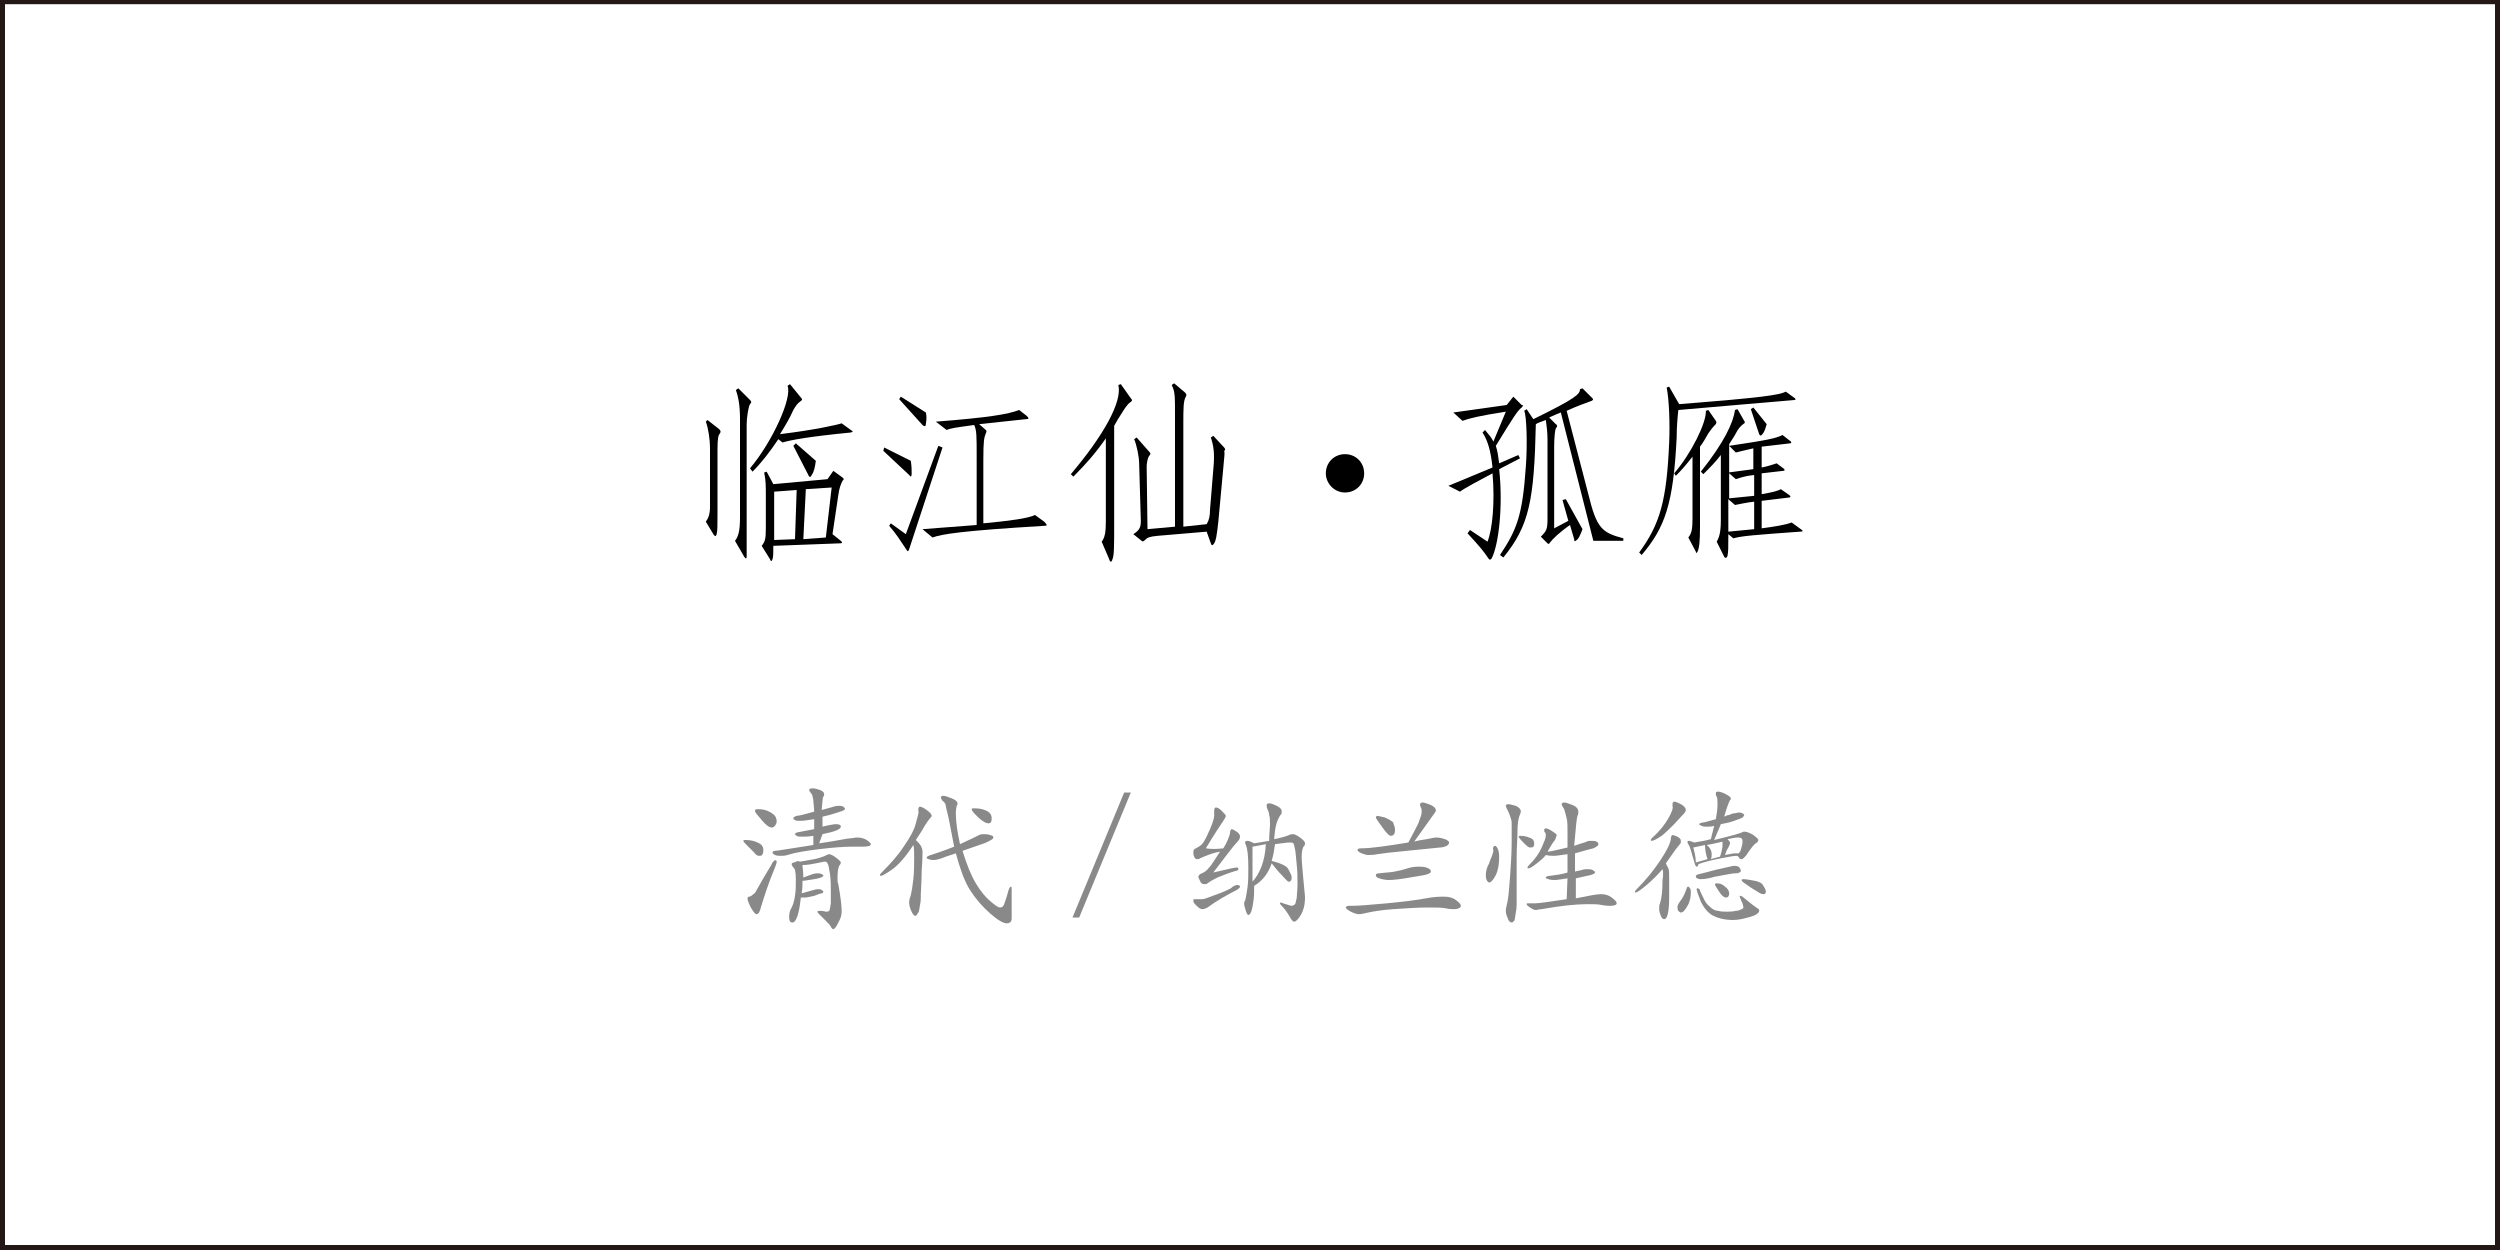 <?xml version="1.0" encoding="utf-8"?>
<!-- Generator: Adobe Illustrator 19.0.0, SVG Export Plug-In . SVG Version: 6.00 Build 0)  -->
<svg version="1.1" id="图层_1" xmlns="http://www.w3.org/2000/svg" xmlns:xlink="http://www.w3.org/1999/xlink" x="0px" y="0px"
	 width="300px" height="150px" viewBox="0 0 300 150" style="enable-background:new 0 0 300 150;" xml:space="preserve">
<style type="text/css">
	.st0{fill:#231815;}
	.st1{fill:#898989;}
</style>
<path id="XMLID_7_" class="st0" d="M299.4-0.2L0.6-0.1v0H0v0v0.6v148.9v0.6h0.6h298.8h0.6v-0.6V0.5v-0.6v-0.1H299.4z M0.6,149.4V0.5
	h298.8v148.9H0.6z"/>
<g id="XMLID_1_">
	<path id="XMLID_2_" class="st1" d="M91.6,102c0,0.2,0,0.4-0.1,0.5c-0.1,0.2-0.2,0.2-0.4,0.2s-0.4-0.1-0.6-0.4l-0.8-0.8
		c-0.3-0.3-0.5-0.5-0.5-0.6s0.1-0.1,0.3-0.1c0.5,0,1,0.1,1.4,0.3C91.4,101.3,91.6,101.6,91.6,102z M93.2,103.4
		c0,0.2-0.1,0.4-0.2,0.7c-0.8,1.9-1.3,3.5-1.7,4.8c-0.1,0.5-0.3,0.8-0.5,0.8s-0.4-0.3-0.7-0.8c-0.3-0.6-0.4-0.9-0.4-1.1
		c0-0.1,0.1-0.2,0.2-0.2c0.1,0,0.3-0.1,0.5-0.3c0.2-0.1,0.3-0.3,0.4-0.5c1.1-2,1.8-3,1.9-3.3c0.2-0.2,0.3-0.3,0.3-0.3
		C93.2,103.3,93.2,103.3,93.2,103.4z M91,97.1c0.5,0,1,0.1,1.5,0.4c0.5,0.3,0.7,0.6,0.7,1.1c0,0.2-0.1,0.3-0.2,0.5
		c-0.1,0.1-0.2,0.2-0.4,0.2c-0.3,0-0.7-0.3-1.2-0.9c-0.5-0.6-0.8-0.9-0.8-1.1S90.8,97.1,91,97.1z M98.3,101.2
		c2.1-0.3,3.4-0.6,3.7-0.6s0.6-0.1,0.8-0.1c0.5,0,0.9,0.1,1.2,0.3c0.3,0.2,0.5,0.4,0.5,0.5c0,0.2-0.3,0.3-1,0.3c-0.2,0-0.4,0-0.6,0
		s-0.4,0-0.6,0c-1,0-2.4,0.1-4,0.3c-1.6,0.2-2.9,0.4-3.8,0.7c-0.3,0.1-0.6,0.1-0.8,0.1s-0.5,0-0.7-0.1c-0.2-0.1-0.3-0.2-0.3-0.3
		c0-0.1,0.1-0.2,0.3-0.2c0.3,0,1.9-0.3,4.6-0.7l0-1.1c-0.6,0.1-1,0.1-1.3,0.1s-0.6,0-0.7-0.1s-0.2-0.1-0.2-0.2
		c0-0.1,0.1-0.1,0.2-0.2l2.1-0.4l0-1.2c-0.7,0.1-1.2,0.2-1.6,0.2s-0.6,0-0.7-0.1c-0.2-0.1-0.2-0.1-0.2-0.2c0-0.1,0.1-0.2,0.4-0.3
		c0.3,0,1-0.2,2.1-0.5c0-0.5-0.1-1-0.1-1.4c-0.1-0.4-0.1-0.6-0.2-0.7c-0.2-0.3-0.3-0.4-0.3-0.5s0.1-0.2,0.4-0.2
		c0.3,0,0.6,0.1,0.9,0.2s0.5,0.3,0.5,0.5c0,0.1,0,0.2-0.1,0.3c-0.1,0.1-0.1,0.7-0.2,1.6c0.4-0.1,0.7-0.2,1.1-0.3
		c0.3-0.1,0.6-0.2,0.9-0.2s0.4,0,0.6,0.1c0.1,0.1,0.2,0.2,0.2,0.2s0,0.1-0.1,0.2s-0.5,0.2-1.1,0.4c-0.6,0.2-1.1,0.3-1.5,0.4l0,1.2
		c0.8-0.2,1.4-0.3,1.6-0.3c0.4,0,0.6,0.1,0.6,0.3c0,0.3-0.7,0.6-2.2,0.9L98.3,101.2z M96,103.4c0.5-0.1,1.1-0.2,1.7-0.3
		s1-0.3,1.3-0.4c0.2-0.1,0.4-0.2,0.5-0.2c0.1,0,0.4,0.1,0.8,0.4s0.6,0.5,0.6,0.6s-0.1,0.3-0.2,0.4c-0.1,0.2-0.2,0.7-0.2,1.4
		c0,0.3,0,0.6,0.1,0.8c0.3,1.7,0.4,2.7,0.4,3.2s-0.1,0.9-0.4,1.4c-0.2,0.5-0.5,0.8-0.6,0.8c-0.1,0-0.2-0.1-0.3-0.3
		c-0.1-0.2-0.3-0.4-0.6-0.7c-0.3-0.3-0.6-0.6-0.8-0.8c-0.1-0.1-0.2-0.2-0.2-0.3s0.1-0.1,0.4-0.1c0.3,0,0.5,0.1,0.6,0.1
		s0.3,0,0.4-0.1c0.1-0.1,0.1-0.4,0.2-0.9c0-0.5,0-1.1,0-1.6s0-1.2-0.1-1.9c-0.1-0.7-0.2-1.2-0.3-1.3c-0.1-0.2-0.2-0.2-0.4-0.2
		c-0.1,0-0.4,0.1-1,0.2c-0.5,0.1-1,0.2-1.6,0.2c0,0.3,0.1,0.8,0.1,1.5c0.8-0.3,1.3-0.5,1.6-0.5s0.5,0,0.6,0.1
		c0.2,0.1,0.2,0.1,0.2,0.2c0,0.1-0.4,0.3-1.1,0.4s-1.2,0.2-1.4,0.2c0,0.4,0,0.9-0.1,1.5c1.1-0.3,1.7-0.5,1.9-0.5s0.4,0,0.5,0.1
		c0.1,0.1,0.2,0.1,0.2,0.2s-0.1,0.2-0.2,0.2s-0.4,0.1-0.9,0.3c-0.5,0.1-0.8,0.2-1.1,0.2s-0.4,0-0.5,0c-0.1,0.9-0.2,1.6-0.4,2.2
		s-0.4,0.8-0.6,0.8c-0.3,0-0.4-0.2-0.4-0.7c0-0.4,0.1-0.8,0.3-1.1c0.2-0.4,0.3-0.8,0.4-1.4c0.1-0.6,0.1-1.2,0.1-2s-0.1-1.2-0.2-1.3
		c-0.2-0.2-0.3-0.4-0.3-0.5c0-0.1,0.1-0.2,0.3-0.2C95.7,103.3,95.8,103.3,96,103.4z"/>
	<path id="XMLID_13_" class="st1" d="M109.6,101.4c-0.9,1.4-1.8,2.4-2.5,2.9c-0.7,0.5-1.2,0.8-1.4,0.8c-0.1,0-0.1,0-0.1-0.1
		c0-0.1,0.1-0.2,0.2-0.3c1.1-1.1,2-2.1,2.7-3.2c0.7-1,1.2-1.9,1.4-2.7s0.4-1.3,0.3-1.5c0-0.1,0-0.1,0-0.2c0-0.2,0.1-0.3,0.2-0.3
		s0.4,0.1,0.8,0.4c0.4,0.3,0.6,0.5,0.6,0.7c0,0.1-0.1,0.2-0.2,0.3c-0.1,0.1-0.4,0.5-0.7,1c-0.3,0.6-0.7,1.1-1,1.6
		c0.3,0.3,0.5,0.5,0.6,0.7c0.1,0.2,0.2,0.4,0.2,0.7c0,0.2,0,1-0.1,2.3c0,1.3-0.1,2.2-0.1,2.7c0,0.5,0,1-0.1,1.4
		c-0.1,0.5-0.1,0.8-0.2,0.9c-0.1,0.1-0.1,0.2-0.2,0.3c-0.1,0.1-0.1,0.1-0.2,0.1c-0.1,0-0.3-0.2-0.5-0.7c-0.2-0.5-0.2-0.8-0.2-1
		c0-0.2,0.1-0.5,0.2-0.8c0.1-0.4,0.2-1,0.3-1.9s0.1-1.8,0.1-2.6S109.7,101.8,109.6,101.4z M115.5,102.1c0.5,1.6,1,2.9,1.6,3.9
		c0.6,1,1.2,1.7,1.8,2.2s0.9,0.7,1.1,0.7s0.4-0.1,0.5-0.4s0.3-0.8,0.5-1.6c0.1-0.3,0.2-0.5,0.3-0.5s0.1,0.1,0.1,0.4
		c0,1.1,0,1.9,0,2.5c0,0.6,0,0.9,0,0.9c0,0.4-0.2,0.6-0.6,0.6c-0.4,0-1.1-0.4-2-1.2c-0.9-0.8-1.7-1.7-2.4-2.8
		c-0.7-1.1-1.2-2.6-1.7-4.4l-1.2,0.4c-0.7,0.3-1.2,0.4-1.4,0.4c-0.3,0-0.5,0-0.6-0.1c-0.2,0-0.3-0.1-0.3-0.2s0.2-0.2,0.5-0.3
		c0.3-0.1,1.3-0.4,2.8-1l-0.6-3.1c-0.2-1-0.4-1.6-0.4-1.8s-0.2-0.5-0.4-0.6c-0.1-0.2-0.2-0.3-0.2-0.4s0.1-0.2,0.3-0.2
		c0.2,0,0.5,0.1,1,0.3c0.5,0.2,0.7,0.4,0.7,0.6c0,0.1,0,0.2-0.1,0.3c0,0.1-0.1,0.4-0.1,0.9c0,1.1,0.2,2.3,0.5,3.7
		c0.6-0.3,1.1-0.5,1.5-0.7c0.4-0.2,0.6-0.3,0.8-0.4c0.2-0.1,0.4-0.1,0.6-0.1c0.2,0,0.4,0,0.7,0.1c0.3,0.1,0.4,0.1,0.4,0.3
		c0,0.2-0.4,0.4-1.1,0.7L115.5,102.1z M117,97c0.5,0,1,0.1,1.4,0.3s0.6,0.5,0.6,0.9c0,0.4-0.1,0.6-0.4,0.6c-0.2,0-0.4-0.1-0.7-0.3
		c-0.3-0.2-0.6-0.5-0.9-0.8s-0.4-0.5-0.4-0.6C116.6,97,116.7,97,117,97z"/>
	<path id="XMLID_17_" class="st1" d="M134.9,95.1h0.8l-6.2,15h-0.8L134.9,95.1z"/>
	<path id="XMLID_19_" class="st1" d="M148.5,106.2c0.2,0,0.3,0.1,0.3,0.2s-0.1,0.2-0.4,0.4c-1.2,0.6-2.4,1.3-3.5,2.1
		c-0.2,0.1-0.4,0.2-0.6,0.2s-0.4-0.1-0.7-0.4s-0.4-0.4-0.4-0.6c0-0.1,0-0.2,0.1-0.2c0.1,0,0.2,0,0.4,0s0.4,0,0.6,0
		c0.2,0,0.7-0.2,1.5-0.5c0.9-0.3,1.5-0.6,1.9-0.8C148,106.3,148.3,106.2,148.5,106.2z M146.8,101.8c0.5-0.8,0.7-1.4,0.8-1.8
		c0-0.3,0.1-0.5,0.2-0.5c0.1,0,0.3,0.1,0.6,0.3c0.3,0.2,0.4,0.4,0.4,0.6s-0.1,0.4-0.3,0.6c-0.2,0.2-0.7,0.8-1.3,1.6l-1.6,2.1
		c1.7-0.4,2.6-0.6,2.8-0.6s0.2,0.1,0.2,0.2c0,0.1-0.1,0.2-0.3,0.2c-1,0.3-1.7,0.6-2.2,0.8c-0.4,0.2-0.8,0.4-1.2,0.7
		c-0.1,0.1-0.2,0.1-0.4,0.1c-0.2,0-0.4-0.1-0.5-0.4c-0.1-0.2-0.2-0.4-0.2-0.5s0.1-0.2,0.2-0.3c0.5-0.2,0.8-0.4,1.1-0.8
		c0.3-0.3,0.7-1,1.3-1.9c-0.7,0.1-1.5,0.4-2.4,0.8c-0.1,0.1-0.3,0.1-0.4,0.1s-0.2-0.1-0.3-0.3c-0.1-0.2-0.1-0.4-0.1-0.6
		s0.1-0.3,0.3-0.4c0.4-0.2,0.7-0.4,0.9-0.7c0.2-0.3,0.5-0.9,0.8-1.6c0.3-0.7,0.5-1.3,0.5-1.6c0-0.1,0-0.2,0-0.3c0-0.1,0-0.2,0-0.3
		c0-0.3,0.1-0.4,0.2-0.4c0.2,0,0.4,0.1,0.7,0.4c0.3,0.3,0.5,0.5,0.5,0.6c0,0.1-0.1,0.3-0.3,0.6s-0.9,1.3-2.1,3.3
		C145.3,101.9,146,101.9,146.8,101.8z M152.9,100.7c1-0.2,1.6-0.4,1.8-0.5c0.2-0.1,0.4-0.1,0.5-0.1c0.1,0,0.4,0.1,0.8,0.4
		s0.6,0.5,0.6,0.7c0,0.1,0,0.2-0.1,0.3c-0.2,0.2-0.3,0.7-0.3,1.3c0,0.6,0.1,1.5,0.2,2.7c0.1,1.2,0.2,1.9,0.2,2.2
		c0,0.9-0.2,1.6-0.5,2.1c-0.3,0.5-0.6,0.8-0.8,0.8c-0.1,0-0.2-0.1-0.3-0.2c-0.5-0.9-0.9-1.4-1.1-1.6s-0.3-0.3-0.3-0.4
		c0,0,0-0.1,0.1-0.1c0.1,0,0.2,0.1,0.6,0.2c0.3,0.1,0.6,0.2,0.7,0.2s0.3-0.1,0.4-0.2c0.1-0.1,0.1-0.4,0.2-0.7c0-0.3,0.1-0.9,0.1-1.7
		c0-0.8,0-1.6-0.1-2.4c-0.1-0.8-0.1-1.4-0.2-1.8c-0.1-0.4-0.1-0.6-0.2-0.7s-0.2-0.1-0.5-0.1s-0.8,0.1-1.7,0.2
		c-0.1,0.7-0.2,1.4-0.4,2c1.1,0.3,1.8,0.6,2,1s0.4,0.7,0.4,1s-0.1,0.5-0.3,0.5c-0.1,0-0.2,0-0.2-0.1c-0.1,0-0.3-0.3-0.7-0.7
		s-0.8-0.9-1.2-1.4c-0.4,1.2-1.1,2.1-2.1,2.7c0,0.6,0,1.3-0.1,1.9c-0.1,0.7-0.2,1.1-0.3,1.3c-0.1,0.2-0.2,0.3-0.3,0.3
		s-0.2-0.2-0.3-0.5c-0.1-0.4-0.2-0.6-0.2-0.8c0-0.2,0-0.3,0.1-0.4c0.1-0.3,0.2-0.9,0.3-1.6c0.1-0.7,0.1-1.5,0.1-2.3
		c0-1.5-0.1-2.4-0.3-2.8c0-0.1-0.1-0.2-0.1-0.3c0-0.1,0.1-0.2,0.3-0.2c0.2,0,0.4,0.1,0.8,0.3c0.6-0.1,1.2-0.2,1.8-0.3
		c0-0.9,0.1-1.5,0.1-2c0-0.5,0-0.8-0.1-1.1c0-0.2-0.1-0.5-0.2-0.7c-0.1-0.2-0.1-0.4-0.1-0.5c0-0.1,0.1-0.2,0.3-0.2
		c0.2,0,0.5,0.1,0.9,0.3s0.6,0.4,0.6,0.6c0,0.1,0,0.1,0,0.3C153.1,98.5,153,99.5,152.9,100.7z M151.9,101.3c-0.5,0.1-1,0.2-1.6,0.3
		c0,1.5,0,2.9,0,4.2C151.2,104.8,151.8,103.3,151.9,101.3z"/>
	<path id="XMLID_24_" class="st1" d="M173.3,107.6c0.5,0,1,0.1,1.4,0.4c0.4,0.3,0.6,0.5,0.6,0.7c0,0.2-0.3,0.4-0.8,0.4
		c-0.2,0-0.6,0-1-0.1c-0.4-0.1-1.2-0.1-2.3-0.1s-2.4,0.1-4,0.2c-1.5,0.1-2.5,0.3-3,0.4s-0.8,0.2-1.1,0.2s-0.6-0.1-1-0.3
		c-0.4-0.2-0.6-0.4-0.6-0.5s0.1-0.2,0.4-0.2h0.3c0.7,0,2.1-0.1,4.2-0.3c2.1-0.2,3.7-0.4,4.7-0.6S172.9,107.6,173.3,107.6z
		 M169.7,101c0.3-0.1,0.8-0.2,1.5-0.3c0.5-0.1,0.9-0.2,1.2-0.2c0.3,0,0.7,0.1,1,0.2c0.3,0.1,0.5,0.3,0.5,0.4c0,0.1-0.1,0.3-0.3,0.4
		c-0.2,0.1-0.5,0.2-0.8,0.2c-3.8,0.4-6.3,0.6-7.5,0.8c-0.5,0.1-0.8,0.1-1.1,0.1s-0.5-0.1-0.8-0.2c-0.3-0.1-0.5-0.3-0.5-0.4
		s0.1-0.2,0.4-0.2c1.3,0,3.2-0.3,5.7-0.7c0.5-0.9,0.9-1.7,1.2-2.3c0.2-0.6,0.4-1,0.4-1.3c0-0.3,0-0.5-0.1-0.6c0-0.1-0.1-0.2-0.1-0.3
		c0-0.2,0.1-0.3,0.3-0.3c0.2,0,0.5,0.1,1,0.3c0.4,0.2,0.6,0.4,0.6,0.6c0,0.1,0,0.2-0.1,0.3L169.7,101z M167.4,99.5
		c0,0.2,0,0.4-0.1,0.6c-0.1,0.1-0.2,0.2-0.4,0.2c-0.2,0-0.5-0.3-1-1s-0.8-1.1-0.8-1.2c0-0.1,0.1-0.2,0.2-0.2c0.1,0,0.4,0.1,0.9,0.2
		c0.4,0.2,0.8,0.4,1,0.6C167.2,98.9,167.4,99.2,167.4,99.5z M170.4,104c0.5,0,0.8,0.1,1,0.2s0.3,0.2,0.3,0.4c0,0.1-0.1,0.2-0.4,0.3
		c-0.2,0.1-0.9,0.2-2.1,0.4c-1.1,0.2-2,0.3-2.5,0.3c-0.5,0-0.9-0.1-1.2-0.2c-0.3-0.1-0.4-0.2-0.4-0.4c0-0.1,0.1-0.2,0.4-0.2
		c0.7-0.1,1.3-0.1,1.8-0.2c0.5-0.1,1-0.2,1.6-0.4S170,104,170.4,104z"/>
	<path id="XMLID_29_" class="st1" d="M179.4,101.5c0.1,0,0.2,0.1,0.3,0.3c0.1,0.2,0.2,0.5,0.2,1c0,0.8-0.1,1.6-0.4,2.2
		c-0.3,0.6-0.6,0.9-0.8,0.9c-0.1,0-0.2-0.1-0.3-0.3c-0.1-0.2-0.1-0.4-0.1-0.6c0-0.4,0.1-0.9,0.4-1.4c0-0.1,0.1-0.3,0.3-0.8
		s0.2-0.7,0.2-0.8C179.1,101.8,179.2,101.5,179.4,101.5z M182.5,97.4c0,0.1-0.1,0.3-0.2,0.6c-0.1,0.3-0.2,0.9-0.2,1.7
		s-0.1,1.9-0.1,3.3l0,5.3c0,0.3,0,0.7-0.1,1.2c-0.1,0.5-0.1,0.9-0.2,1s-0.2,0.2-0.3,0.2c-0.2,0-0.4-0.2-0.5-0.6
		c-0.2-0.4-0.2-0.7-0.2-0.9c0-0.2,0.1-0.5,0.2-1c0.1-0.5,0.2-1.4,0.3-2.9c0.1-1.5,0.2-2.9,0.2-4.2s0-2.2,0-2.4s-0.1-0.5-0.2-0.8
		c-0.1-0.3-0.2-0.5-0.3-0.7c-0.1-0.2-0.2-0.4-0.2-0.5s0.1-0.2,0.3-0.2s0.5,0.1,0.9,0.2C182.3,96.9,182.5,97.1,182.5,97.4z
		 M182.4,100.3c0.2,0,0.4,0,0.8,0.1c0.3,0.1,0.6,0.2,0.7,0.3c0.1,0.1,0.2,0.3,0.2,0.5c0,0.2,0,0.3-0.1,0.4c-0.1,0.1-0.2,0.1-0.4,0.1
		c-0.2,0-0.4-0.2-0.8-0.6s-0.6-0.7-0.6-0.7C182.3,100.4,182.3,100.3,182.4,100.3z M189.1,107.8c1.5-0.3,2.5-0.5,3-0.5
		s0.9,0.1,1.3,0.4s0.6,0.5,0.6,0.7c0,0.2-0.3,0.3-0.8,0.3c-0.2,0-0.5,0-1-0.1c-0.4-0.1-1-0.1-1.7-0.1c-1.4,0-3.3,0.2-5.5,0.6
		c-0.3,0-0.5,0.1-0.7,0.1c-0.2,0-0.4-0.1-0.7-0.3c-0.3-0.2-0.4-0.3-0.4-0.4s0-0.1,0.1-0.1c0.1,0,0.4,0,0.9,0c0.5,0,1.8-0.2,3.8-0.5
		l0.1-2.5c-0.7,0.1-1.2,0.2-1.5,0.2c-0.3,0-0.5,0-0.8-0.1s-0.3-0.1-0.3-0.2c0-0.1,0.2-0.2,0.5-0.2c0.8-0.1,1.5-0.2,2.1-0.4l0-2.2
		c-0.8,0.1-1.3,0.2-1.6,0.2s-0.6,0-1-0.1c-0.3,0.4-0.7,0.7-1.2,1.1c-0.4,0.3-0.7,0.5-0.9,0.5c-0.1,0-0.1,0-0.1-0.1
		c0-0.1,0.1-0.2,0.2-0.3c0.7-0.7,1.2-1.4,1.5-2.1c0.3-0.7,0.5-1.1,0.5-1.5c0-0.1,0-0.2-0.1-0.3s-0.1-0.2-0.1-0.3s0.1-0.2,0.2-0.2
		s0.4,0.1,0.7,0.3s0.6,0.4,0.6,0.5s-0.1,0.3-0.2,0.6c-0.2,0.2-0.5,0.7-0.9,1.4c0.3,0,1.1-0.2,2.4-0.5c0-0.6,0-1.3,0-1.9
		c0-0.6,0-1.2-0.1-1.6s-0.2-0.8-0.3-1.1c-0.2-0.3-0.3-0.5-0.3-0.6c0-0.1,0.1-0.2,0.3-0.2s0.5,0.1,1,0.3c0.5,0.2,0.7,0.5,0.7,0.8
		c0,0.1,0,0.3-0.1,0.5c-0.1,0.2-0.2,1.4-0.4,3.6c0.8-0.3,1.3-0.4,1.5-0.5c0.1-0.1,0.3-0.1,0.6-0.1c0.2,0,0.4,0,0.6,0.1
		c0.2,0.1,0.2,0.2,0.2,0.3c0,0.2-0.2,0.3-0.6,0.5c-0.4,0.1-1.2,0.3-2.2,0.6l0,2.2c0.2-0.1,0.5-0.1,0.8-0.2c0.3-0.1,0.5-0.1,0.7-0.1
		c0.2,0,0.4,0,0.6,0.1c0.2,0.1,0.3,0.2,0.3,0.3c0,0.1-0.2,0.2-0.5,0.3c-0.4,0.1-1,0.2-1.8,0.4L189.1,107.8z"/>
	<path id="XMLID_34_" class="st1" d="M199.5,104.3c-0.6,0.7-1.2,1.3-1.9,1.9s-1.2,0.9-1.3,0.9c-0.1,0-0.1,0-0.1-0.1s0.1-0.2,0.2-0.3
		c1.1-1.1,2-2.2,2.8-3.4c0.8-1.2,1.2-2,1.3-2.6c0-0.3,0.1-0.5,0.2-0.5c0.1,0,0.3,0.1,0.6,0.2c0.3,0.2,0.4,0.3,0.4,0.5
		c0,0.1,0,0.1,0,0.2s-0.2,0.3-0.6,0.8l-1.2,1.7c0.1,0.2,0.2,0.4,0.3,0.6s0.1,0.7,0.1,1.2c0,0.6,0,1.4,0,2.4c0,1-0.1,1.7-0.2,2
		c-0.1,0.3-0.2,0.5-0.4,0.5c-0.1,0-0.3-0.1-0.4-0.4c-0.1-0.3-0.2-0.5-0.2-0.8s0-0.5,0.1-0.7c0.2-0.6,0.3-1.5,0.3-2.8
		C199.6,105.1,199.6,104.6,199.5,104.3z M202.3,97.2c0,0.1-0.1,0.3-0.2,0.4c-0.4,0.4-0.8,0.9-1.2,1.3c-0.5,0.5-1,1-1.5,1.4
		c-0.6,0.4-1,0.6-1.2,0.6c-0.1,0-0.1,0-0.1-0.1c0-0.1,0.1-0.2,0.2-0.3c0.9-0.8,1.5-1.6,1.9-2.3c0.4-0.7,0.6-1.2,0.5-1.5
		c0-0.1,0-0.2,0-0.2c0-0.2,0.1-0.3,0.2-0.3c0.2,0,0.4,0.1,0.8,0.3S202.3,97,202.3,97.2z M202.6,106.4c0.1,0,0.1,0.1,0.2,0.2
		c0.1,0.1,0.1,0.3,0.1,0.5c0,0.5-0.1,1.1-0.4,1.6c-0.3,0.5-0.5,0.8-0.8,0.8c-0.1,0-0.2-0.1-0.3-0.2c-0.1-0.1-0.1-0.3-0.1-0.5
		c0-0.2,0.2-0.5,0.5-0.9c0.2-0.3,0.4-0.7,0.6-1.3C202.4,106.5,202.5,106.4,202.6,106.4z M205.7,100.8c2.1-0.5,3.1-0.8,3.3-0.9
		s0.2-0.1,0.3-0.1c0.3,0,0.6,0.1,1.1,0.4c0.4,0.3,0.6,0.5,0.6,0.6s-0.1,0.3-0.3,0.4c-0.2,0.1-0.6,0.6-1.2,1.5
		c-0.1,0.1-0.2,0.2-0.3,0.3c-0.1,0.1-0.2,0.1-0.3,0.1c-0.1,0-0.2-0.1-0.2-0.2c-0.1-0.1-0.2-0.2-0.3-0.2c-0.3,0-0.9,0.1-1.9,0.3
		c-1,0.2-1.9,0.4-2.7,0.7c0,0.2-0.1,0.3-0.2,0.3c-0.1,0-0.2-0.2-0.3-0.6c-0.3-1.1-0.5-1.8-0.7-2.1c-0.1-0.1-0.1-0.2-0.1-0.3
		c0-0.1,0.1-0.1,0.2-0.1c0.1,0,0.3,0.1,0.6,0.2c0.6-0.1,1.3-0.2,2-0.4l0.4-1.6c-0.3,0.1-0.6,0.1-0.9,0.1s-0.4,0-0.6-0.1
		c-0.2-0.1-0.3-0.1-0.3-0.2s0.1-0.1,0.4-0.2c0.3,0,0.8-0.2,1.6-0.4c0.1-0.6,0.2-1.2,0.2-1.7c0-0.5,0-0.9-0.1-1
		c-0.1-0.1-0.1-0.3-0.1-0.4c0-0.2,0.1-0.2,0.3-0.2c0.2,0,0.5,0.1,0.9,0.3c0.4,0.2,0.6,0.4,0.6,0.5c0,0.1,0,0.2-0.1,0.2
		c-0.1,0.2-0.4,0.9-0.7,2c0.2-0.1,0.4-0.2,0.6-0.2c0.2-0.1,0.4-0.2,0.6-0.2c0.2,0,0.4-0.1,0.5-0.1c0.2,0,0.3,0,0.5,0.1
		c0.1,0.1,0.2,0.1,0.2,0.2s-0.1,0.2-0.2,0.3c-0.1,0.1-0.5,0.2-1,0.4c-0.5,0.2-1.1,0.3-1.6,0.4L205.7,100.8z M204.9,103.1
		c-0.2-0.6-0.3-1.2-0.3-1.7l-1.4,0.3c0.1,0.4,0.3,1.1,0.3,1.8L204.9,103.1z M208.9,104.5c0,0.1-0.1,0.2-0.2,0.2
		c-0.1,0.1-0.3,0.1-0.5,0.1c-0.3,0-0.7,0.1-1.3,0.2c-0.6,0.1-1,0.2-1.1,0.2c-0.7,0.2-1.2,0.3-1.7,0.3c-0.1,0-0.3,0-0.4-0.1
		c-0.1,0-0.2-0.1-0.2-0.2c0-0.1,0-0.1,0.1-0.2s0.8-0.2,2.2-0.6c1.4-0.3,2.1-0.5,2.3-0.5s0.3,0,0.5,0.1S208.9,104.4,208.9,104.5z
		 M208.8,107.5c0.1,0,0.1,0,0.3,0.1c0.6,0.5,1.2,1,1.8,1.4c0.2,0.1,0.2,0.2,0.2,0.3c0,0.2-0.3,0.5-1,0.7s-1.4,0.4-2.1,0.4
		c-1,0-1.8-0.2-2.4-0.5c-0.6-0.3-1.1-0.9-1.5-1.7c-0.3-0.8-0.5-1.3-0.5-1.5c0-0.1,0-0.1,0.1-0.1s0.1,0,0.2,0.1
		c0.1,0,0.1,0.1,0.1,0.2c0.3,0.6,0.5,1.1,0.7,1.4c0.2,0.3,0.5,0.5,0.7,0.7c0.3,0.2,0.5,0.3,0.8,0.3c0.3,0.1,0.6,0.1,1,0.1
		s0.7,0,1.1-0.1c0.3,0,0.5-0.1,0.7-0.2s0.2-0.1,0.2-0.2s0-0.2-0.1-0.5c-0.1-0.2-0.2-0.4-0.2-0.5c-0.1-0.1-0.1-0.2-0.1-0.3
		C208.7,107.6,208.7,107.5,208.8,107.5z M206.7,101c-0.5,0.1-1.2,0.3-1.9,0.4c0.4,0.3,0.6,0.7,0.6,1.1c0,0.2,0,0.4-0.1,0.6
		c0.3-0.1,0.7-0.2,1.1-0.3c0.2-0.6,0.3-1.1,0.3-1.3S206.7,101.1,206.7,101z M206,106c0.4,0,0.7,0.1,1,0.4c0.3,0.2,0.5,0.5,0.5,0.8
		c0,0.3-0.1,0.5-0.4,0.5c-0.2,0-0.5-0.2-0.8-0.7s-0.5-0.7-0.5-0.9C205.8,106.1,205.8,106,206,106z M207,102.6c0.6-0.1,1-0.2,1.1-0.2
		s0.2,0,0.3,0c0.1,0,0.1,0,0.2,0c0.1,0,0.1-0.1,0.2-0.2c0.1-0.1,0.1-0.3,0.2-0.6s0.1-0.5,0.1-0.7c0-0.3-0.2-0.4-0.5-0.4
		c-0.4,0-0.8,0.1-1.3,0.2c0.2,0.2,0.3,0.3,0.3,0.5c0,0.1-0.1,0.3-0.2,0.5C207.2,102,207.1,102.3,207,102.6z M209.2,105.5
		c0.4,0,0.8,0.1,1.4,0.2c0.5,0.1,0.9,0.3,1,0.6c0.2,0.3,0.3,0.5,0.3,0.7c0,0.2-0.1,0.3-0.3,0.3s-0.4-0.1-0.7-0.3
		c-0.3-0.2-0.7-0.4-1.1-0.7s-0.6-0.4-0.7-0.5c-0.1-0.1-0.1-0.1-0.1-0.2S209.1,105.5,209.2,105.5z"/>
</g>
<g id="XMLID_4_">
	<path id="XMLID_46_" d="M86.1,53.9v7.6c0,1.5,0,2.2-0.1,2.6c-0.1,0.3-0.2,0.3-0.4,0l-0.9-1.5c0.3-0.4,0.5-0.9,0.5-1.8v-6.9
		c0-1.2-0.2-2.5-0.5-3.3l0.2-0.2l1.4,1.1c0.2,0.2,0.2,0.3,0.1,0.5C86.2,52.2,86.1,52.6,86.1,53.9z M89.6,50.9v11.8c0,2.5,0,3.5,0,4
		c0,0.4-0.1,0.4-0.3,0.1l-1.1-1.9c0.4-0.5,0.6-1.2,0.6-2.8V50.2c0-1.5-0.2-2.6-0.5-3.4l0.3-0.2L90,48c0.2,0.2,0.2,0.3,0,0.5
		C89.8,48.8,89.6,50.2,89.6,50.9z M102.1,51.9c-5.1,0.5-7.2,0.9-8.2,1.2l-0.5-0.4c-1,1.5-2,2.8-3.1,3.9L90,56.2
		c2.7-3.2,5.1-8.5,4.5-9.9l0.3-0.2l1.3,1.6c0.2,0.2,0.2,0.3-0.1,0.5c-0.3,0.2-0.5,0.5-0.8,1c-0.4,0.9-0.8,1.6-1.6,2.9
		c4.1-0.5,6.8-1.1,7.4-1.3l1.1,0.8C102.4,51.8,102.4,51.8,102.1,51.9z M100.6,59.4l-0.7,4.7l1,0.8c0.2,0.2,0.2,0.3-0.1,0.3l-8,0.3
		c0,0.9,0,1.3-0.1,1.6c-0.1,0.3-0.2,0.3-0.3,0l-1-1.6c0.4-0.5,0.5-0.8,0.5-2.1v-3.8c0-1.4,0-1.9-0.2-2.9l0.3-0.1l0.8,1.5l6.5-0.6
		l0.7-1l1.1,0.8c0.2,0.2,0.2,0.2,0,0.4C100.9,58.1,100.7,58.6,100.6,59.4z M92.9,59v5.8l2.5-0.1l0.2-5.9L92.9,59z M97.4,57
		c-0.1,0.3-0.3,0.3-0.4,0l-1.8-3.5l0.3-0.3l2.4,2.1C97.8,56,97.7,56.6,97.4,57z M96.7,58.7l-0.3,6l2.7-0.2l0.7-6L96.7,58.7z"/>
	<path id="XMLID_54_" d="M109.1,57l-3.1-2.9l0.1-0.4l3.2,1.6c0.1,0.7,0.1,1.2,0.1,1.5C109.4,57.2,109.3,57.3,109.1,57z M109.1,65.9
		c-0.1,0.3-0.2,0.3-0.3,0.1c-0.8-1.2-1.3-2-2.1-2.9l0.2-0.3l1.8,1.3l3.9-10.6l0.5,0.2L109.1,65.9z M111.1,50.9
		c0,0.3-0.2,0.3-0.4,0.1l-2.8-3.1l0.2-0.3l3,1.9C111.2,49.9,111.2,50.3,111.1,50.9z M125.3,63.1c-10,0.6-12.3,1-13.4,1.4l-1.2-1
		l6.5-0.5v-8.4c0-2.2,0-3-0.3-3.6c-2.2,0.3-2.9,0.4-3.3,0.6l-1.3-1c6.4-0.5,8.7-0.9,10-1.4l0.9,0.7c0.3,0.3,0.3,0.4-0.1,0.4
		l-5.6,0.6l0.8,0.7c0.1,0.1,0.1,0.2,0,0.4c-0.2,0.5-0.3,0.8-0.3,3.2v7.6c3.2-0.3,5.4-0.6,6.2-1l1.1,0.8
		C125.7,63,125.7,63.1,125.3,63.1z"/>
	<path id="XMLID_59_" d="M135.6,48.3c-0.3,0.2-0.7,0.8-1,1.3c-0.4,0.6-0.5,0.8-0.9,1.5v11.7c0,2.8,0,3.8-0.2,4.3
		c-0.1,0.4-0.3,0.4-0.4,0l-0.9-2.1c0.4-0.5,0.5-1.2,0.5-2.4v-10c-1.1,1.6-2.3,3-3.9,4.6l-0.3-0.3c3.9-4.6,6.2-8.7,5.7-10.7l0.3-0.1
		l1.2,1.7C135.9,48,135.9,48.1,135.6,48.3z M146.8,56.1l-0.6,6.5c-0.2,1.8-0.3,2.3-0.5,2.6c-0.2,0.3-0.3,0.3-0.4,0l-0.5-1.4
		l-5.9,0.5c-1,0.1-1.2,0.2-1.5,0.5c-0.2,0.2-0.3,0.2-0.4,0.1l-1-0.8c0.8-0.5,0.9-0.9,0.9-1.6l-0.2-6.8c0-0.9-0.3-2.3-0.6-3l0.3-0.2
		l1.5,1.7c0.2,0.2,0.2,0.3,0,0.5c-0.2,0.3-0.3,0.9-0.3,1.3l0.1,7.5l3.3-0.3V50c0-2.6,0-3-0.4-3.8l0.3-0.2l1.3,1.1
		c0.2,0.2,0.2,0.3,0.1,0.5c-0.3,0.5-0.3,1.4-0.3,3.3v12.3l2.8-0.3c0.3-0.5,0.4-1,0.4-1.7l0.4-4.9c0.2-2,0-2.9-0.3-3.8l0.3-0.2
		l1.3,1.4c0.1,0.1,0.2,0.3,0,0.4C147,54.4,146.9,54.8,146.8,56.1z"/>
	<path id="XMLID_62_" d="M159.1,56.8c0-1.3,1-2.3,2.3-2.3c1.3,0,2.3,1,2.3,2.3c0,1.3-1,2.3-2.3,2.3C160.1,59.1,159.1,58,159.1,56.8z
		"/>
	<path id="XMLID_64_" d="M182.6,48.9c-0.5,0.4-0.9,1-3.1,4.6c0.2,0.6,0.3,1.3,0.4,2.1l2.3-1l0.2,0.4l-2.5,1.3
		c0.5,4.6-0.1,9.2-0.9,10.7c-0.1,0.2-0.3,0.2-0.4,0c-0.6-0.9-1.1-1.5-2.5-3l0.3-0.4l2.1,1.4c0.6-1.5,0.9-4.8,0.6-8.2
		c-1.5,0.8-3.4,1.8-3.9,2.2l-1.4-0.7l5.3-2.2c-0.2-2-0.6-3.3-1.2-4.2l0.3-0.3c0.4,0.5,0.8,0.9,1,1.4l1.5-3.6
		c-3.2,0.5-4.4,0.8-5.2,1.1l-1.1-1l6.4-0.9l0.8-1l1,1C182.8,48.6,182.8,48.7,182.6,48.9z M194.8,64.9h-3.6l-3.9-15.4
		c-0.5,0.2-1,0.4-1.4,0.6l0.8,0.8c0.2,0.1,0.2,0.3,0,0.5c-0.1,0.2-0.2,1.1-0.2,2.2v9.8l1.7-0.9l-0.7-2.5l0.4-0.1l2,3.6
		c-0.3,0.8-0.5,1.2-0.7,1.3c-0.2,0.2-0.3,0.2-0.3-0.1l-0.5-1.7c-1.3,0.9-2.1,1.7-2.4,2.1c-0.1,0.2-0.2,0.2-0.3,0.1l-0.8-0.8
		c0.7-0.7,0.8-0.9,0.8-2.2v-9.5c0-0.8-0.1-1.6-0.2-2.3c-0.5,0.2-0.9,0.3-1.2,0.5c-0.2,9.2-0.8,12.2-3.9,16l-0.4-0.3
		c2-3,2.7-4.7,3.1-10.6c0.2-2.5,0.1-6.2-0.2-6.7l0.3-0.2l0.8,1.2c5.1-2.5,5.6-3,5.6-3.6l0.3-0.1l1.2,1.2c0.1,0.1,0.1,0.2-0.1,0.3
		c-0.8,0.3-1.7,0.6-3,1.2l2.6,10c1,4.1,1.6,4.6,4.2,5.3L194.8,64.9z"/>
	<path id="XMLID_67_" d="M215.3,48l-13.9,1.2c-0.1,0.9-0.2,2.1-0.2,3.3c-0.4,8-1.4,10.8-4.2,14.1l-0.3-0.3c2.5-3.4,3.3-6.2,3.6-13.2
		c0.1-2.3,0-5.1-0.3-6.6l0.3-0.1l1.2,2.1c10.1-0.8,12-1.1,12.8-1.5l1.1,0.8C215.5,47.9,215.5,48,215.3,48z M205.8,51
		c-0.3,0.3-0.6,0.7-0.8,1c-0.3,0.5-0.6,1.1-1,1.6v9.5c0,2-0.1,2.7-0.3,3.1c-0.1,0.2-0.2,0.2-0.2,0l-0.9-1.7c0.4-0.5,0.5-1,0.5-2.3
		v-7.4c-0.7,0.9-1.3,1.6-2,2.3l-0.2-0.3c2-2.3,3.9-6.1,3.8-7.5l0.3-0.1l0.9,1.3C206,50.7,206,50.8,205.8,51z M210.5,59.5v-2.5
		c-1,0.1-1.6,0.3-2.2,0.5l-0.9-0.8l3-0.4v-2.5c-0.9,0.2-1.7,0.4-2.1,0.5l-0.8-0.8c4.7-0.7,5.6-0.9,6.4-1.3l0.9,0.7
		c0.2,0.1,0.2,0.3,0,0.3l-3.4,0.4v2.5c0.6-0.1,1.5-0.4,1.8-0.5l0.8,0.6c0.2,0.1,0.2,0.3,0,0.3l-2.6,0.3v2.5c1.2-0.2,2-0.4,2.3-0.6
		l1,0.7c0.2,0.1,0.2,0.3,0,0.3l-3.3,0.4v3.3c1.5-0.2,2.8-0.4,3.6-0.7l1.1,0.8c0.3,0.2,0.3,0.3-0.1,0.3c-5.5,0.4-6.9,0.5-8,0.8
		l-0.6-0.5c0,1.6,0,2.1-0.1,2.6c-0.1,0.3-0.3,0.3-0.4,0.1l-0.9-1.8c0.3-0.5,0.5-1.1,0.5-2.6v-7.8c-0.6,0.8-1.3,1.5-2.1,2.3l-0.3-0.3
		c2.8-3.5,3.9-5.9,4.1-7.4l0.3-0.1l0.8,1.4c0.1,0.1,0.1,0.3,0,0.3c-0.4,0.3-0.7,0.6-1,1.2c-0.2,0.4-0.5,0.8-0.8,1.3v6.5L210.5,59.5z
		 M207.4,63.8l3.1-0.3v-3.3c-0.9,0.1-1.8,0.3-2.3,0.4l-0.8-0.7V63.8z M211.4,52.2c-0.1,0.1-0.2,0.1-0.3-0.1l-1-3l0.3-0.2l1.6,2
		C211.8,51.6,211.7,51.9,211.4,52.2z"/>
</g>
</svg>

